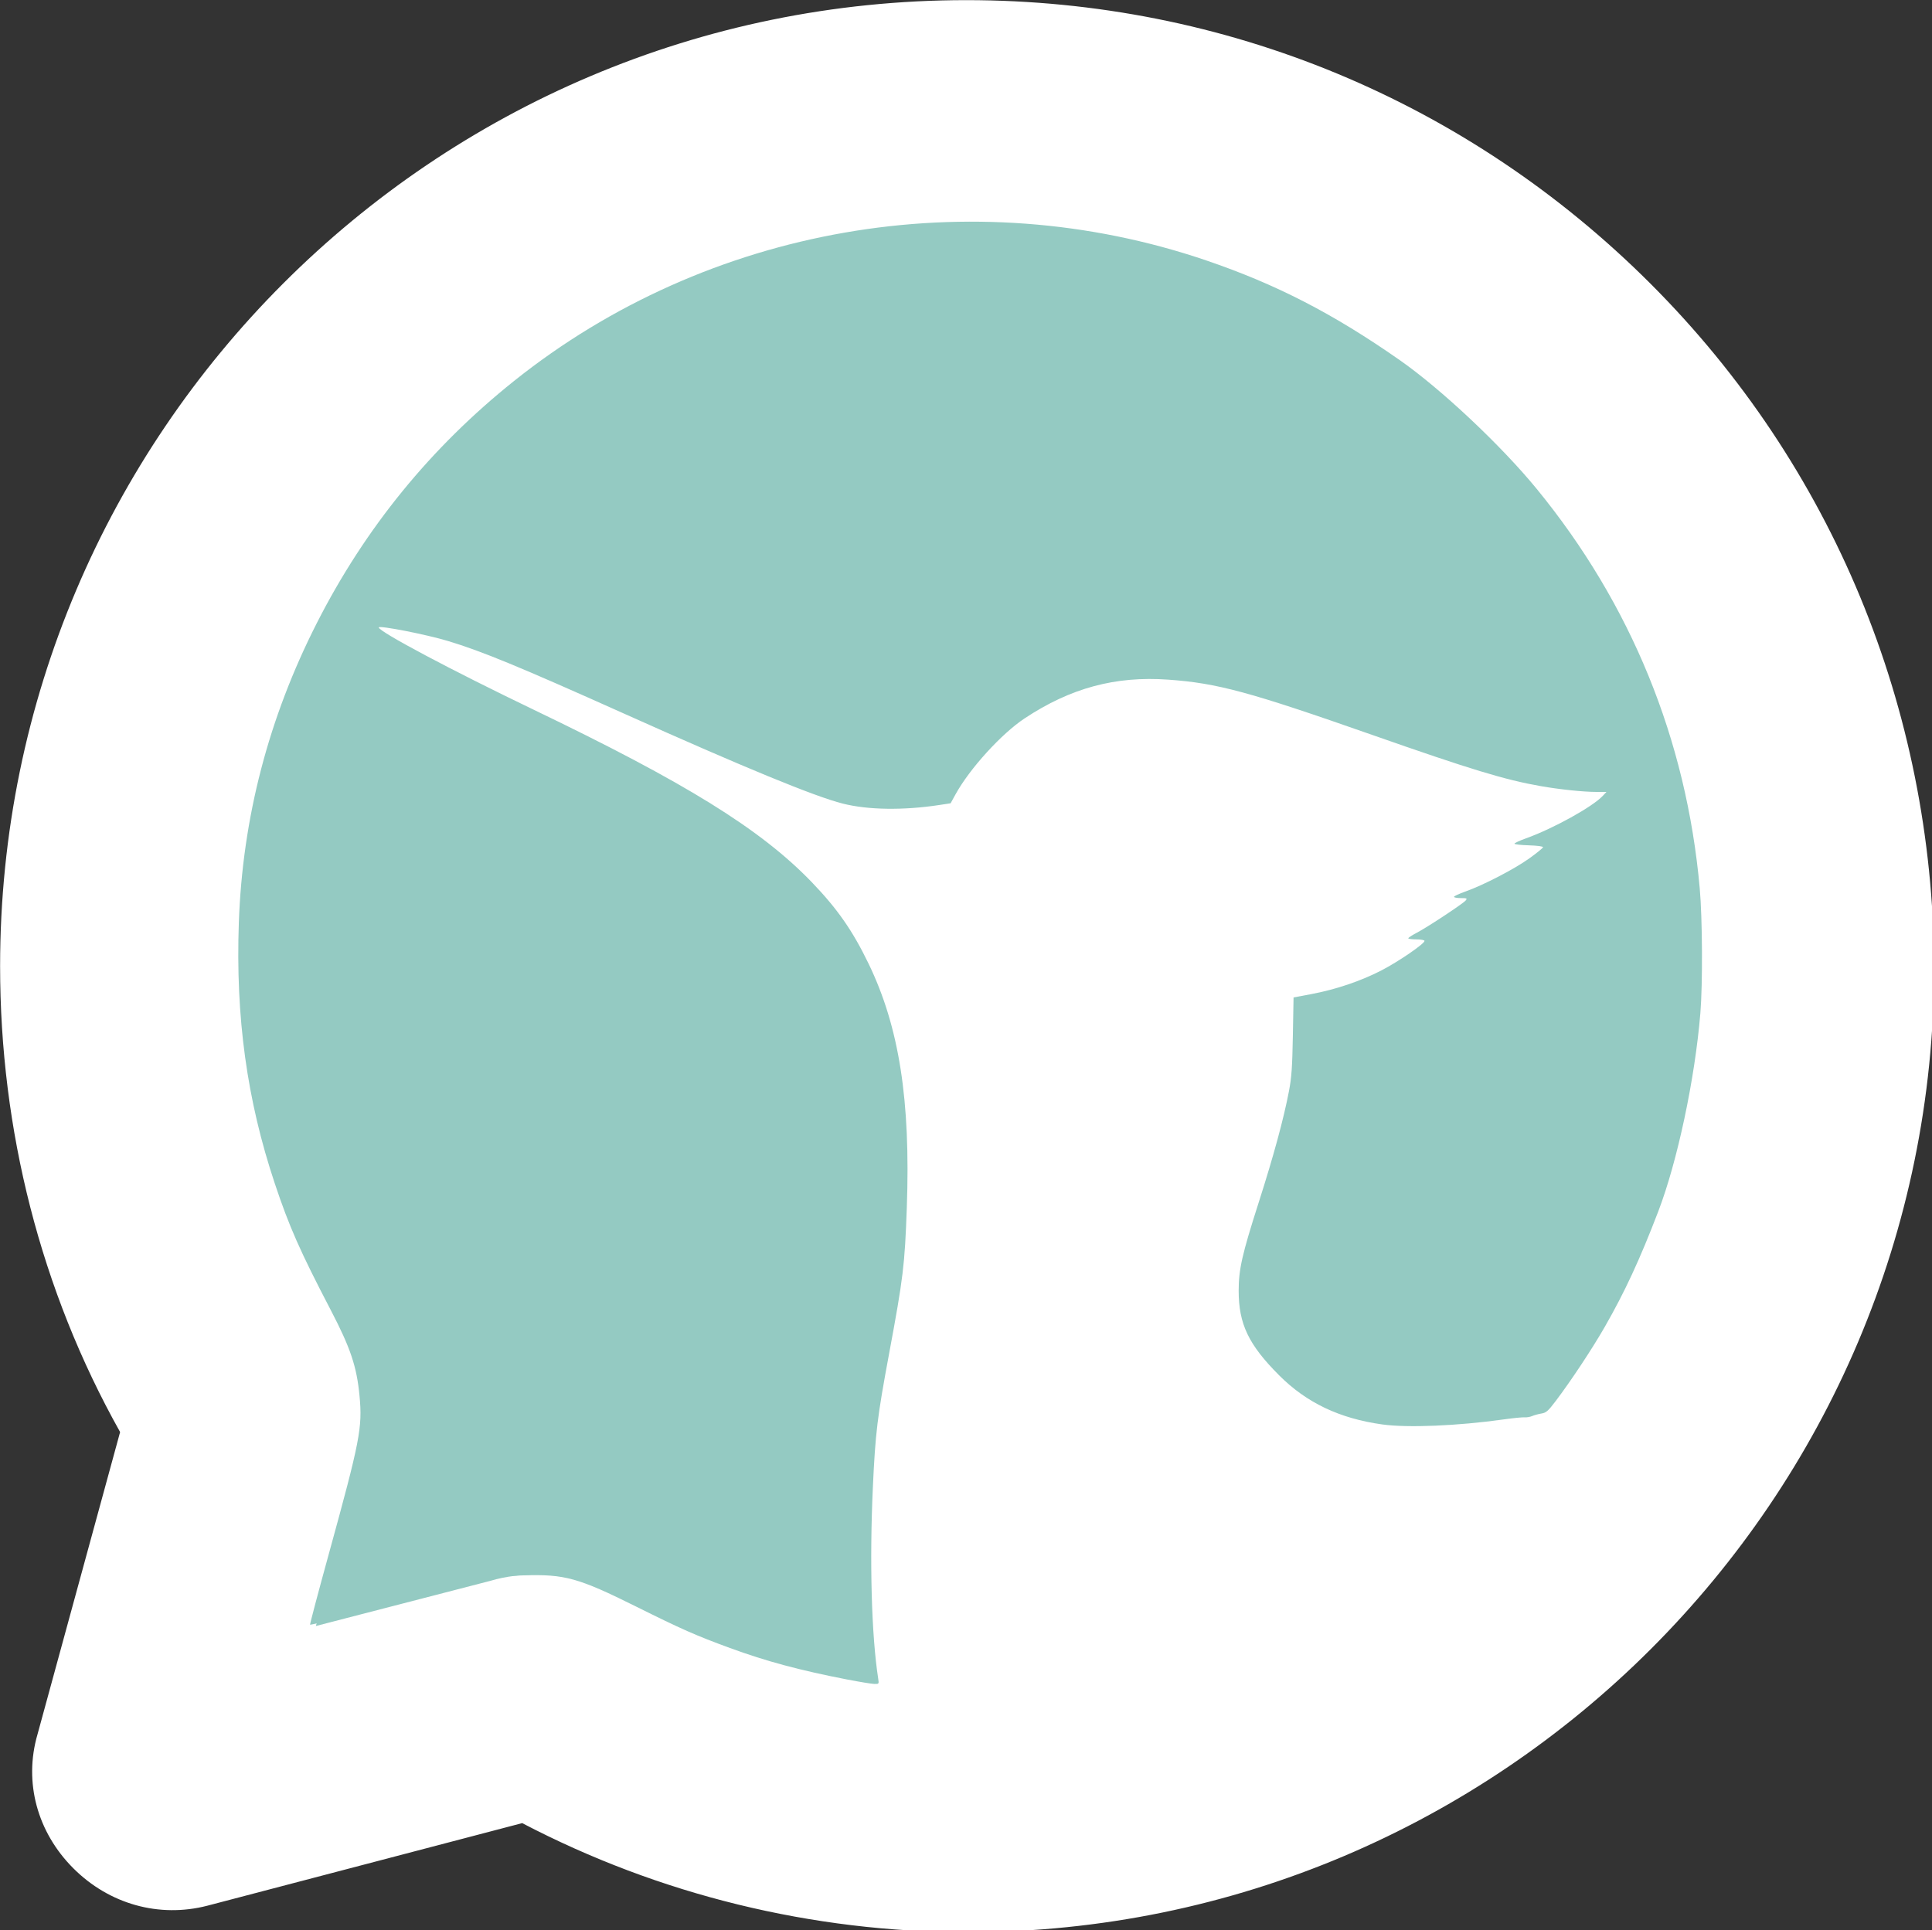 <?xml version="1.0" encoding="UTF-8" standalone="no"?>
<!-- Created with Inkscape (http://www.inkscape.org/) -->

<svg
   xmlns:dc="http://purl.org/dc/elements/1.1/"
   xmlns:cc="http://creativecommons.org/ns#"
   xmlns:rdf="http://www.w3.org/1999/02/22-rdf-syntax-ns#"
   xmlns:svg="http://www.w3.org/2000/svg"
   xmlns="http://www.w3.org/2000/svg"
   xmlns:sodipodi="http://sodipodi.sourceforge.net/DTD/sodipodi-0.dtd"
   xmlns:inkscape="http://www.inkscape.org/namespaces/inkscape"
   width="197.797mm"
   height="197.638mm"
   viewBox="0 0 197.797 197.638"
   version="1.1"
   id="svg8"
   sodipodi:docname="MersalTalkLogo.svg"
   inkscape:version="0.92.5 (2060ec1f9f, 2020-04-08)">
  <rect x="0" y="0" width="197.797" height="197.638" fill="#333333" stroke="none"/>
  <defs
     id="defs2">
    <clipPath
       clipPathUnits="userSpaceOnUse"
       id="clipPath994">
      <rect
         style="opacity:0.07;fill:#333333;fill-opacity:0;stroke-width:0.265"
         id="rect996"
         width="322.036"
         height="325.815"
         x="-193.524"
         y="-79.464" />
    </clipPath>
    <clipPath
       clipPathUnits="userSpaceOnUse"
       id="clipPath998">
      <rect
         style="opacity:0.07;fill:#333333;fill-opacity:0;stroke-width:0.265"
         id="rect1000"
         width="322.036"
         height="325.815"
         x="-193.524"
         y="-79.464" />
    </clipPath>
    <clipPath
       clipPathUnits="userSpaceOnUse"
       id="clipPath1002">
      <rect
         style="opacity:0.07;fill:#333333;fill-opacity:0;stroke-width:0.564"
         id="rect1004"
         width="686.891"
         height="694.953"
         x="-452.702"
         y="-186.973" />
    </clipPath>
  </defs>
  <sodipodi:namedview
     id="base"
     pagecolor="#ffffff"
     bordercolor="#666666"
     borderopacity="1.0"
     inkscape:pageopacity="0.0"
     inkscape:pageshadow="2"
     inkscape:zoom="0.7"
     inkscape:cx="582.71962"
     inkscape:cy="372.62464"
     inkscape:document-units="mm"
     inkscape:current-layer="layer1"
     showgrid="false"
     showborder="true"
     inkscape:window-width="1848"
     inkscape:window-height="1014"
     inkscape:window-x="72"
     inkscape:window-y="29"
     inkscape:window-maximized="1"
     borderlayer="false"
     units="mm"
     fit-margin-top="0"
     fit-margin-left="0"
     fit-margin-right="0"
     fit-margin-bottom="0" />
  <g
     inkscape:label="Layer 1"
     inkscape:groupmode="layer"
     id="layer1"
     style="opacity:1"
     transform="translate(-6.102,-49.681)">
    <g
       id="g2472"
       transform="matrix(1.13,0,0,1.13,-14.787,23.117)">
      <g
         transform="matrix(0.353,0,0,0.353,15.671,20.696)"
         id="surface10325381">
        <path
           inkscape:connector-curvature="0"
           style="fill:#ffffff;fill-opacity:1;fill-rule:nonzero;stroke:none"
           d="M 256,492 C 386,492 492,386 492,256 492,192.801 467.602,133.602 422.801,89.199 378.398,44.398 319.199,20 256,20 126,20 20,125.602 20,256 c 0,41.602 10.801,82 31.602,118 l -22.402,82.398 c -4.801,17.602 11.199,34 29.199,29.203 L 143.602,463.199 C 177.602,482 216.398,492 256,492 Z m 0,0"
           id="path2437" />
        <path
           inkscape:connector-curvature="0"
           style="fill:#ffffff;fill-opacity:1;fill-rule:nonzero;stroke:none"
           d="M 431.602,80.801 C 384.801,34 322.398,8 256,8 119.199,8 8,119.199 8,256 c 0,42 10.398,83.199 30.801,119.602 l -21.199,77.598 c -3.602,12.402 0,25.199 9.199,34.402 9.199,9.199 22,12.797 34.398,9.598 L 142,476 c 35.199,18.398 74.398,28 114.398,28 136.801,0 248,-111.199 248,-248 C 504,190 478.398,127.602 431.602,80.801 Z M 256,480 c -37.199,0 -74.398,-9.602 -107.199,-27.199 -1.602,-0.801 -3.602,-1.602 -5.602,-1.602 -1.199,0 -2,0 -3.199,0.402 L 54.801,474 c -6,1.602 -10,-1.602 -11.602,-3.199 C 41.602,469.199 38.398,465.199 40,459.199 l 22.398,-82.398 c 0.801,-3.199 0.402,-6.402 -1.199,-9.199 C 42,334 32,295.199 32,256 32,132.398 132.398,32 256,32 316,32 372.398,55.199 414.398,97.602 456.801,140 480.398,196.398 480,256 480,379.602 379.602,480 256,480 Z m 0,0"
           id="path2441" />
        <path
           inkscape:connector-curvature="0"
           style="fill:#94cac2;fill-opacity:1;fill-rule:nonzero;stroke:none"
           d="m 371.602,340.398 c -4.801,13.602 -28.801,27.203 -40,28 -10.801,0.801 -20.801,4.801 -70.801,-14.797 -60,-23.602 -98,-85.203 -100.801,-89.203 -2.801,-4 -24,-32 -24,-61.199 C 136,174 151.199,160 156.801,154 c 5.598,-6 11.598,-7.199 15.598,-7.199 4,0 8,0 11.203,0 4.398,0 8.797,0.398 13.199,10 5.199,11.598 16.801,40.801 18,43.598 1.598,2.801 2.398,6.402 0.398,10.402 -2,4 -2.801,6.398 -6,10 -2.801,3.598 -6.398,7.598 -8.801,10.398 -2.797,2.801 -6,6 -2.398,12 3.602,6 15.199,25.199 32.801,40.801 22.398,20 41.598,26.398 47.598,29.199 6,2.801 9.203,2.402 12.801,-1.598 3.602,-4 14.801,-17.203 18.801,-23.203 4,-6 8,-4.797 13.199,-2.797 5.602,2 34.402,16.398 40.402,19.199 6,2.801 10,4.398 11.199,6.801 1.598,3.199 1.598,14.797 -3.199,28.797 z m 0,0"
           id="path2443" />
      </g>
      <g
         id="g2462">
        <path
           transform="matrix(0.353,0,0,0.353,15.671,20.696)"
           id="path2439"
           d="m 258.649,440.996 c -31.199,0 -62.398,-8 -90,-22.801 -7.199,-4 -15.199,-6 -22.801,-6 -4,0 -8,0.402 -12,1.602 l -44.801,11.598 11.602,-42 c 3.199,-12.398 1.602,-25.598 -4.801,-36.797 -16.801,-28.402 -25.199,-60.801 -25.199,-93.602 0,-104 84.398,-188 188,-188 50.398,0 97.602,19.602 133.199,55.199 35.199,35.199 54.801,82.402 54.801,132.801 0,103.602 -84.398,188 -188,188 z m 0,0"
           style="opacity:1;fill:#94cac2;fill-opacity:1;fill-rule:nonzero;stroke:none"
           inkscape:connector-curvature="0" />
        <circle
           style="opacity:1;fill:#ffffff;fill-opacity:1;stroke-width:0.267"
           id="path2331"
           cx="106.917"
           cy="109.948"
           r="66.817" />
      </g>
      <path
         inkscape:connector-curvature="0"
         id="path2203"
         d="m 95.297,175.721 c -4.352,-0.845 -7.389,-1.661 -10.678,-2.867 -3.102,-1.138 -4.377,-1.701 -8.498,-3.753 -5.239,-2.608 -6.479,-2.951 -10.223,-2.828 -1.972,0.065 -2.206,0.103 -4.878,0.801 -8.878,2.319 -14.395,3.722 -14.442,3.674 -0.03,-0.03 0.731,-2.906 1.691,-6.392 2.837,-10.305 3.063,-11.464 2.79,-14.349 -0.252,-2.661 -0.814,-4.337 -2.618,-7.798 -2.781,-5.336 -3.755,-7.542 -5.06,-11.452 -2.526,-7.568 -3.558,-15.071 -3.256,-23.653 0.334,-9.475 2.69,-18.522 7.064,-27.128 4.376,-8.609 10.324,-15.912 17.874,-21.946 17.548,-14.023 41.41,-18.178 62.711,-10.92 6.329,2.157 11.49,4.814 17.503,9.014 3.768,2.632 9.21,7.747 12.443,11.697 8.542,10.435 13.558,22.726 14.763,36.176 0.245,2.73 0.275,8.7 0.058,11.326 -0.494,5.974 -2.078,13.43 -3.817,17.974 -1.66,4.338 -3.044,7.322 -4.863,10.49 -1.138,1.982 -3.051,4.87 -4.444,6.709 -0.672,0.887 -0.849,1.041 -1.279,1.111 -0.275,0.045 -0.65,0.147 -0.834,0.227 -0.184,0.08 -0.491,0.133 -0.682,0.117 -0.191,-0.016 -1.033,0.067 -1.871,0.185 -4.206,0.591 -8.724,0.78 -11.026,0.46 -3.869,-0.538 -6.862,-1.962 -9.343,-4.447 -2.774,-2.778 -3.672,-4.654 -3.672,-7.671 0,-1.935 0.308,-3.294 1.81,-7.984 1.352,-4.222 2.266,-7.585 2.748,-10.109 0.235,-1.231 0.301,-2.174 0.352,-5.001 l 0.063,-3.484 1.623,-0.306 c 2.222,-0.419 4.478,-1.182 6.341,-2.146 1.547,-0.8 3.901,-2.413 3.901,-2.674 0,-0.074 -0.33,-0.135 -0.735,-0.135 -0.404,0 -0.735,-0.045 -0.735,-0.1 1.3e-4,-0.055 0.346,-0.281 0.768,-0.501 0.958,-0.5 4.187,-2.631 4.43,-2.924 0.161,-0.195 0.117,-0.217 -0.438,-0.217 -0.34,0 -0.618,-0.052 -0.618,-0.116 0,-0.064 0.466,-0.281 1.036,-0.482 1.618,-0.571 4.437,-2.033 5.784,-2.999 0.674,-0.484 1.234,-0.94 1.245,-1.013 0.012,-0.079 -0.512,-0.149 -1.283,-0.172 -0.717,-0.021 -1.303,-0.088 -1.303,-0.149 0,-0.061 0.466,-0.278 1.036,-0.482 2.482,-0.888 6.035,-2.856 6.972,-3.861 l 0.324,-0.347 h -0.878 c -1.207,0 -3.358,-0.224 -5.116,-0.534 -3.212,-0.565 -6.34,-1.516 -15.159,-4.61 -11.236,-3.941 -14.079,-4.712 -18.559,-5.033 -4.772,-0.341 -8.842,0.756 -12.993,3.504 -2.109,1.397 -4.991,4.564 -6.272,6.896 l -0.443,0.805 -1.016,0.155 c -3.272,0.499 -6.472,0.452 -8.762,-0.129 -2.547,-0.646 -8.924,-3.27 -19.782,-8.14 -9.502,-4.262 -12.878,-5.655 -15.98,-6.593 -1.96,-0.593 -6.27,-1.437 -6.27,-1.228 0,0.376 6.621,3.894 13.965,7.421 13.852,6.652 20.652,10.868 25.269,15.665 2.316,2.407 3.701,4.395 5.147,7.389 2.77,5.735 3.809,12.373 3.461,22.113 -0.187,5.222 -0.32,6.319 -1.606,13.233 -1.073,5.768 -1.242,7.162 -1.469,12.094 -0.31,6.748 -0.125,13.421 0.482,17.339 0.077,0.497 0.073,0.501 -0.368,0.487 -0.245,-0.008 -1.318,-0.184 -2.384,-0.391 z"
         style="opacity:1;fill:#94cac2;fill-opacity:1;stroke-width:0.134" />
    </g>
  </g>
</svg>
